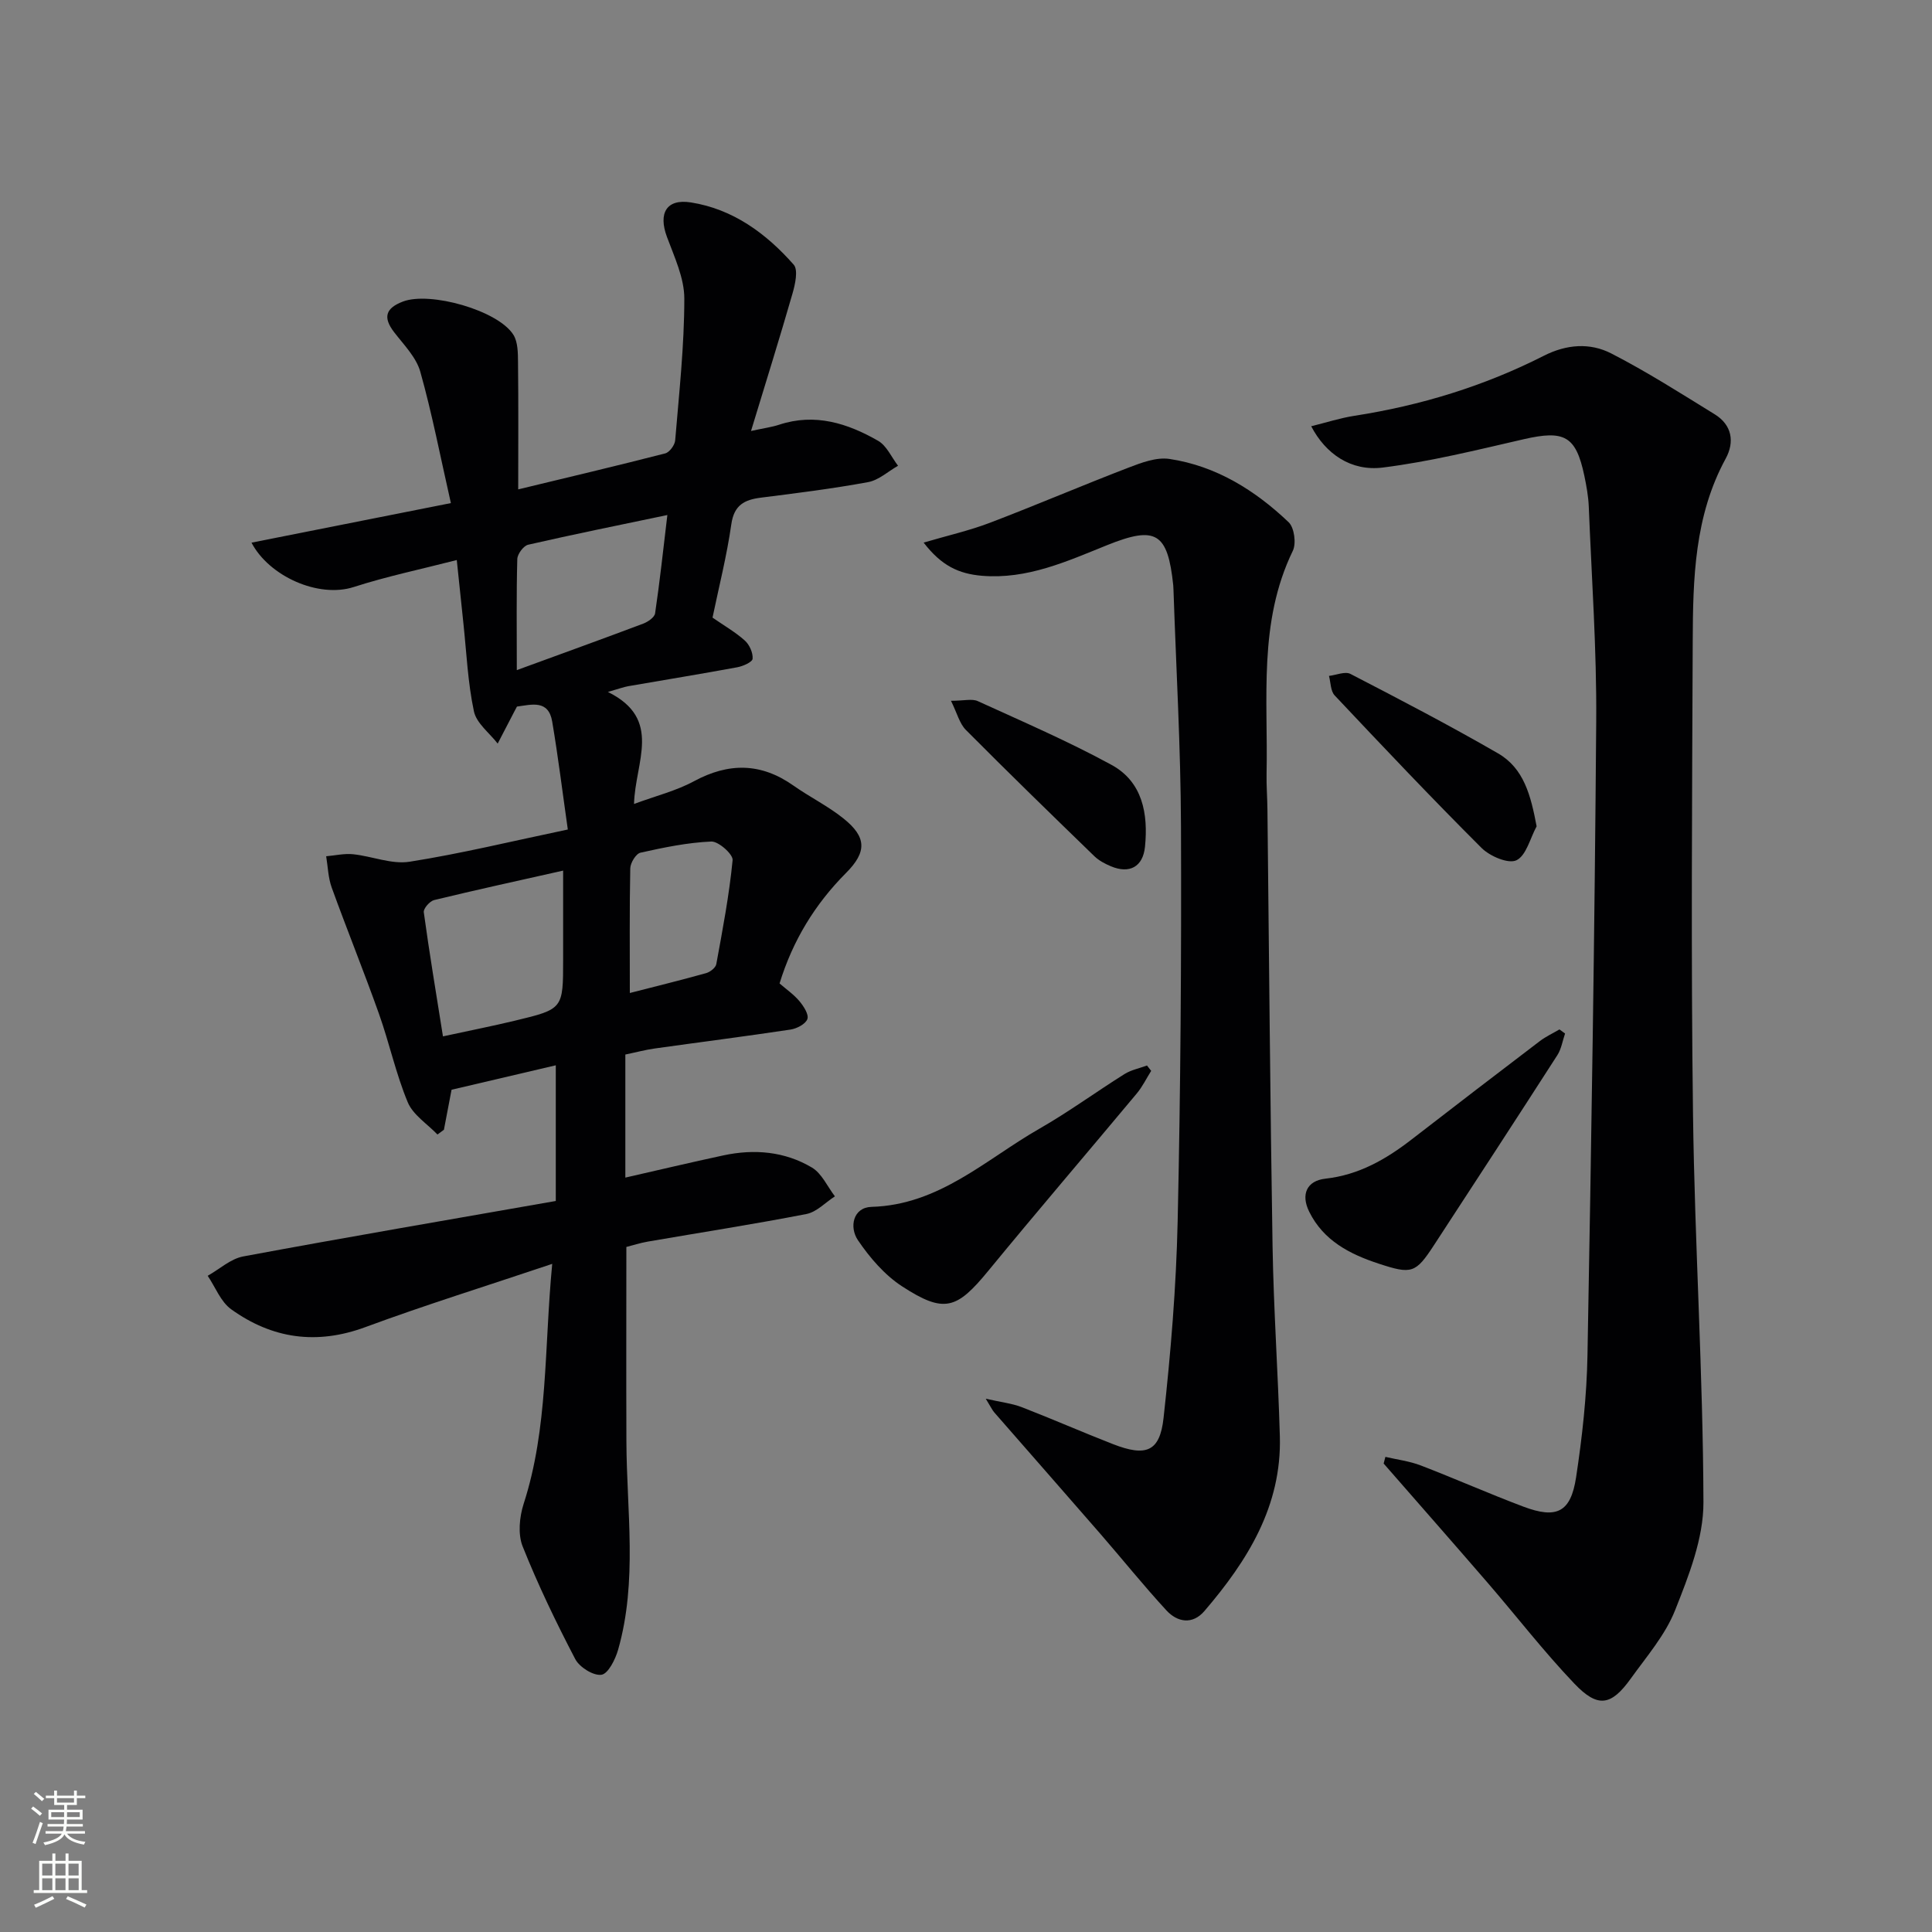 <svg enable-background="new 0 0 400 400" viewBox="0 0 400 400" xmlns="http://www.w3.org/2000/svg"><rect x="0" y="0" width="400" height="400" fill="#808080" stroke="none"/><g fill="#010103"><path d="m114.33 261.67c-13.59 4.57-26.25 8.5-38.67 13.09-10.11 3.74-19.31 2.41-27.8-3.69-2.16-1.55-3.27-4.58-4.86-6.93 2.45-1.38 4.75-3.52 7.36-4.01 21.33-3.97 42.72-7.62 64.71-11.48 0-10.12 0-18.98 0-28.09-6.87 1.61-14.09 3.31-21.58 5.06-.48 2.52-1.03 5.4-1.58 8.28-.45.33-.89.66-1.34.99-2.11-2.21-5.07-4.06-6.16-6.7-2.46-5.92-3.81-12.29-5.97-18.35-3.11-8.74-6.6-17.35-9.76-26.07-.74-2.04-.79-4.32-1.15-6.49 1.86-.16 3.76-.61 5.58-.42 3.93.41 7.98 2.14 11.7 1.55 10.62-1.67 21.1-4.23 32.75-6.67-1.1-7.71-2-15.04-3.23-22.33-.77-4.61-4.28-3.52-7.3-3.12-.22.42-.38.71-.53 1-1.15 2.22-2.3 4.44-3.46 6.66-1.71-2.21-4.4-4.21-4.92-6.68-1.27-5.96-1.53-12.14-2.18-18.24-.44-4.11-.86-8.22-1.37-13.08-7.38 1.9-14.46 3.37-21.31 5.58-7.34 2.37-17.56-2.23-21.19-9.18 13.64-2.71 27-5.36 41.28-8.19-2.17-9.55-3.88-18.48-6.33-27.19-.84-3-3.41-5.58-5.41-8.18-2.38-3.09-1.78-4.99 1.82-6.36 5.6-2.13 19.68 1.82 22.86 6.88.95 1.52.94 3.79.96 5.72.1 8.48.04 16.95.04 26.29 10.31-2.49 20.4-4.87 30.44-7.45.89-.23 1.98-1.72 2.06-2.71.81-9.77 1.89-19.56 1.89-29.35 0-4.27-2.07-8.63-3.61-12.8-1.79-4.85-.11-7.9 4.97-7.1 8.71 1.37 15.6 6.43 21.29 12.89.96 1.09.3 4.06-.25 5.97-2.64 9.18-5.5 18.3-8.59 28.46 2.73-.6 4.33-.8 5.83-1.3 7.41-2.44 14.15-.3 20.48 3.33 1.78 1.02 2.78 3.41 4.13 5.17-2.06 1.17-4.01 2.99-6.21 3.39-7.33 1.35-14.75 2.28-22.15 3.21-3.44.43-5.59 1.52-6.16 5.52-.93 6.53-2.57 12.96-3.89 19.32 2.41 1.67 4.74 3 6.69 4.75.96.86 1.71 2.54 1.61 3.77-.05.68-1.98 1.54-3.17 1.76-7.51 1.39-15.06 2.61-22.59 3.92-.95.17-1.87.52-4.2 1.19 11.4 5.63 5.63 14.48 5.41 23.19 4.57-1.69 8.74-2.72 12.4-4.7 7.18-3.88 13.86-3.85 20.58.88 3.39 2.39 7.18 4.25 10.4 6.84 4.76 3.82 4.88 6.89.51 11.27-6.46 6.49-11.04 14.02-13.76 22.87 1.43 1.24 2.97 2.3 4.12 3.68.87 1.04 1.97 2.74 1.64 3.69-.36 1.03-2.18 1.98-3.48 2.18-9.36 1.41-18.75 2.6-28.13 3.92-1.94.27-3.85.79-6.08 1.25v25.48c6.81-1.55 13.54-3.15 20.3-4.6 6.39-1.37 12.7-.83 18.33 2.52 2.05 1.22 3.2 3.93 4.76 5.96-1.96 1.26-3.78 3.25-5.91 3.66-10.9 2.12-21.88 3.82-32.83 5.71-1.61.28-3.17.79-4.44 1.11 0 13.63-.04 26.93.01 40.23.05 14.42 2.34 28.94-1.72 43.17-.57 1.99-2.05 4.96-3.44 5.17-1.67.25-4.55-1.56-5.43-3.24-3.97-7.6-7.71-15.36-10.89-23.33-1.01-2.53-.67-6.08.2-8.8 5.1-15.75 4.24-32.15 5.92-49.7zm-22.62-47.1c5.61-1.22 10.3-2.14 14.94-3.26 9.95-2.39 9.94-2.43 9.94-12.65 0-6.03 0-12.06 0-18.41-9.38 2.11-18.07 4-26.71 6.1-.9.22-2.25 1.76-2.14 2.52 1.14 8.34 2.53 16.64 3.97 25.7zm46.46-107.94c-10.19 2.13-19.53 4.02-28.82 6.15-.96.22-2.22 1.92-2.25 2.97-.2 7.27-.1 14.55-.1 22.99 9.23-3.38 17.73-6.44 26.19-9.63.97-.37 2.32-1.3 2.44-2.12.96-6.48 1.66-12.99 2.54-20.36zm-7.77 98.96c5.29-1.36 10.56-2.65 15.78-4.11.84-.23 1.98-1.11 2.12-1.86 1.31-7.15 2.68-14.32 3.38-21.54.12-1.2-2.92-3.91-4.41-3.85-4.92.21-9.83 1.23-14.67 2.31-.93.21-2.08 2.1-2.11 3.23-.17 8.46-.09 16.94-.09 25.82z"/><path d="m286.83 301.63c2.44.57 4.99.88 7.31 1.77 7.13 2.74 14.13 5.85 21.28 8.54 6.88 2.58 9.78 1.17 10.89-6.06 1.27-8.36 2.21-16.84 2.36-25.29.8-43.77 1.49-87.55 1.81-131.33.11-14.78-.95-29.58-1.54-44.36-.09-2.14-.48-4.29-.92-6.4-1.74-8.26-4.13-9.5-12.57-7.56-9.66 2.22-19.34 4.63-29.15 5.86-6.6.83-11.84-2.83-14.83-8.55 3.11-.77 5.98-1.7 8.93-2.16 13.73-2.13 26.87-6.15 39.25-12.44 4.69-2.38 9.54-2.73 13.93-.48 7.37 3.78 14.38 8.26 21.44 12.61 3.58 2.21 4.14 5.72 2.27 9.16-6.48 11.89-6.78 24.87-6.83 37.84-.13 32.65-.37 65.31.06 97.96.35 26.77 2.08 53.54 2.16 80.3.02 7.46-3.03 15.18-5.86 22.32-2.03 5.14-5.9 9.59-9.19 14.18-4.05 5.64-6.82 6.13-11.67 1.04-6.3-6.6-11.9-13.86-17.87-20.78-7.17-8.3-14.41-16.53-21.62-24.79.12-.45.24-.92.36-1.38z"/><path d="m191.23 112.34c4.98-1.47 9.46-2.48 13.71-4.1 9.6-3.66 19.06-7.72 28.65-11.4 2.71-1.04 5.83-2.23 8.54-1.82 9.65 1.45 17.71 6.48 24.67 13.1 1.17 1.12 1.61 4.39.86 5.93-7.18 14.8-5.1 30.6-5.43 46.14-.05 2.49.16 4.99.18 7.48.34 30.12.56 60.25 1.06 90.37.22 13.12 1.14 26.23 1.51 39.35.4 14.41-6.69 25.74-15.62 36.16-2.45 2.86-5.58 2.35-7.87-.14-4.72-5.12-9.08-10.56-13.65-15.82-7.31-8.41-14.67-16.78-22-25.18-.4-.46-.65-1.04-1.75-2.82 3.27.74 5.46.98 7.44 1.74 6.35 2.46 12.58 5.2 18.93 7.67 6.82 2.65 9.67 1.57 10.44-5.41 1.49-13.51 2.62-27.11 2.92-40.69.61-27.28.79-54.58.69-81.86-.06-16.28-1-32.56-1.55-48.84-.01-.33-.02-.67-.05-1-1.14-10.94-3.59-12.4-13.7-8.33-8.32 3.35-16.52 7.11-25.89 6.34-4.85-.41-8.41-2.09-12.09-6.87z"/><path d="m238.34 221.71c-.99 1.57-1.81 3.28-2.99 4.69-10.23 12.26-20.62 24.39-30.75 36.73-6.53 7.95-9.11 8.86-17.84 3.19-3.61-2.35-6.68-5.93-9.13-9.54-1.85-2.73-1.01-6.8 2.8-6.91 14.04-.4 23.66-9.83 34.76-16.18 6.05-3.46 11.71-7.61 17.63-11.32 1.38-.86 3.09-1.19 4.65-1.77.29.37.58.74.87 1.11z"/><path d="m324.03 213.98c-.52 1.5-.76 3.17-1.59 4.47-8.46 13.15-16.99 26.24-25.54 39.33-3.82 5.86-4.62 6.09-11.47 3.84-6-1.97-11.42-4.77-14.37-10.74-1.78-3.59-.51-6.42 3.36-6.85 6.91-.77 12.54-4.01 17.87-8.14 8.82-6.83 17.67-13.61 26.54-20.36 1.24-.94 2.69-1.6 4.04-2.4.39.29.77.57 1.16.85z"/><path d="m318.14 171.08c-1.34 2.46-2.14 6.05-4.18 7.03-1.68.8-5.51-.84-7.23-2.56-10.34-10.32-20.38-20.93-30.4-31.57-.86-.91-.81-2.67-1.18-4.04 1.5-.17 3.34-.99 4.45-.41 10.27 5.31 20.53 10.66 30.54 16.44 5.37 3.1 6.79 8.7 8 15.11z"/><path d="m196.89 145.09c2.71 0 4.36-.47 5.55.07 9.3 4.25 18.73 8.31 27.69 13.2 6.43 3.51 7.61 10.12 6.93 16.94-.42 4.17-3.2 5.68-7.07 4.05-1.21-.51-2.45-1.16-3.38-2.05-8.93-8.66-17.86-17.34-26.63-26.17-1.32-1.32-1.82-3.47-3.09-6.04z"/></g><path d="m6.44 374.46.42-.45c.65.47 1.27.95 1.85 1.44l-.45.49c-.65-.56-1.25-1.06-1.82-1.48m.93 7.33-.63-.26c.55-1.36 1.05-2.8 1.53-4.33.19.1.38.19.59.27-.47 1.29-.96 2.73-1.49 4.32m-.38-10.38.44-.42c.43.34 1.01.82 1.74 1.44l-.49.49c-.53-.51-1.09-1.01-1.69-1.51m2.5.35h1.72v-1.04h.59v1.04h3.52v-1.04h.59v1.04h1.75v.53h-1.75v1.42h-2.03v.97h3.22v2.03h-3.24c0 .35-.01.66-.03.93h3.32v.53h-3.37c-.03.27-.08.58-.15.94h3.96v.53h-3.71c.67.92 1.93 1.48 3.79 1.68-.13.24-.23.44-.29.59-2.13-.38-3.48-1.08-4.04-2.12-.43.97-1.77 1.72-4.03 2.23-.09-.19-.2-.37-.33-.55 2.1-.42 3.37-1.03 3.81-1.83h-3.36v-.53h3.58c.08-.29.13-.61.16-.94h-3.33v-.53h3.39c.02-.27.04-.58.04-.93h-3.23v-2.03h3.25v-.97h-2.07v-1.42h-1.73zm1.12 3.44v1h2.65c.01-.3.02-.44.01-.4v-.25-.35zm1.19-2h3.52v-.91h-3.52zm4.71 2h-2.63v.59c0 .15-.01.28-.01.4h2.64z" fill="#fbfcfa"/><path d="m13.56 383.74h.63v1.52h2.72v6.07h1.13v.6h-11.06v-.6h1.13v-6.07h2.73v-1.52h.63v1.52h2.1v-1.52zm-2.69 8.83.38.56c-1.24.63-2.53 1.25-3.85 1.85-.1-.21-.21-.42-.34-.63 1.37-.55 2.63-1.15 3.81-1.78m-2.13-4.27h2.1v-2.45h-2.1zm0 3.04h2.1v-2.46h-2.1zm2.72-3.04h2.1v-2.45h-2.1zm0 3.04h2.1v-2.46h-2.1zm6.07 3.6c-1.41-.71-2.7-1.3-3.86-1.78l.35-.56c1.45.62 2.75 1.19 3.88 1.72zm-1.25-9.09h-2.1v2.45h2.1zm-2.09 5.49h2.1v-2.46h-2.1z" fill="#fbfcfa"/></svg>